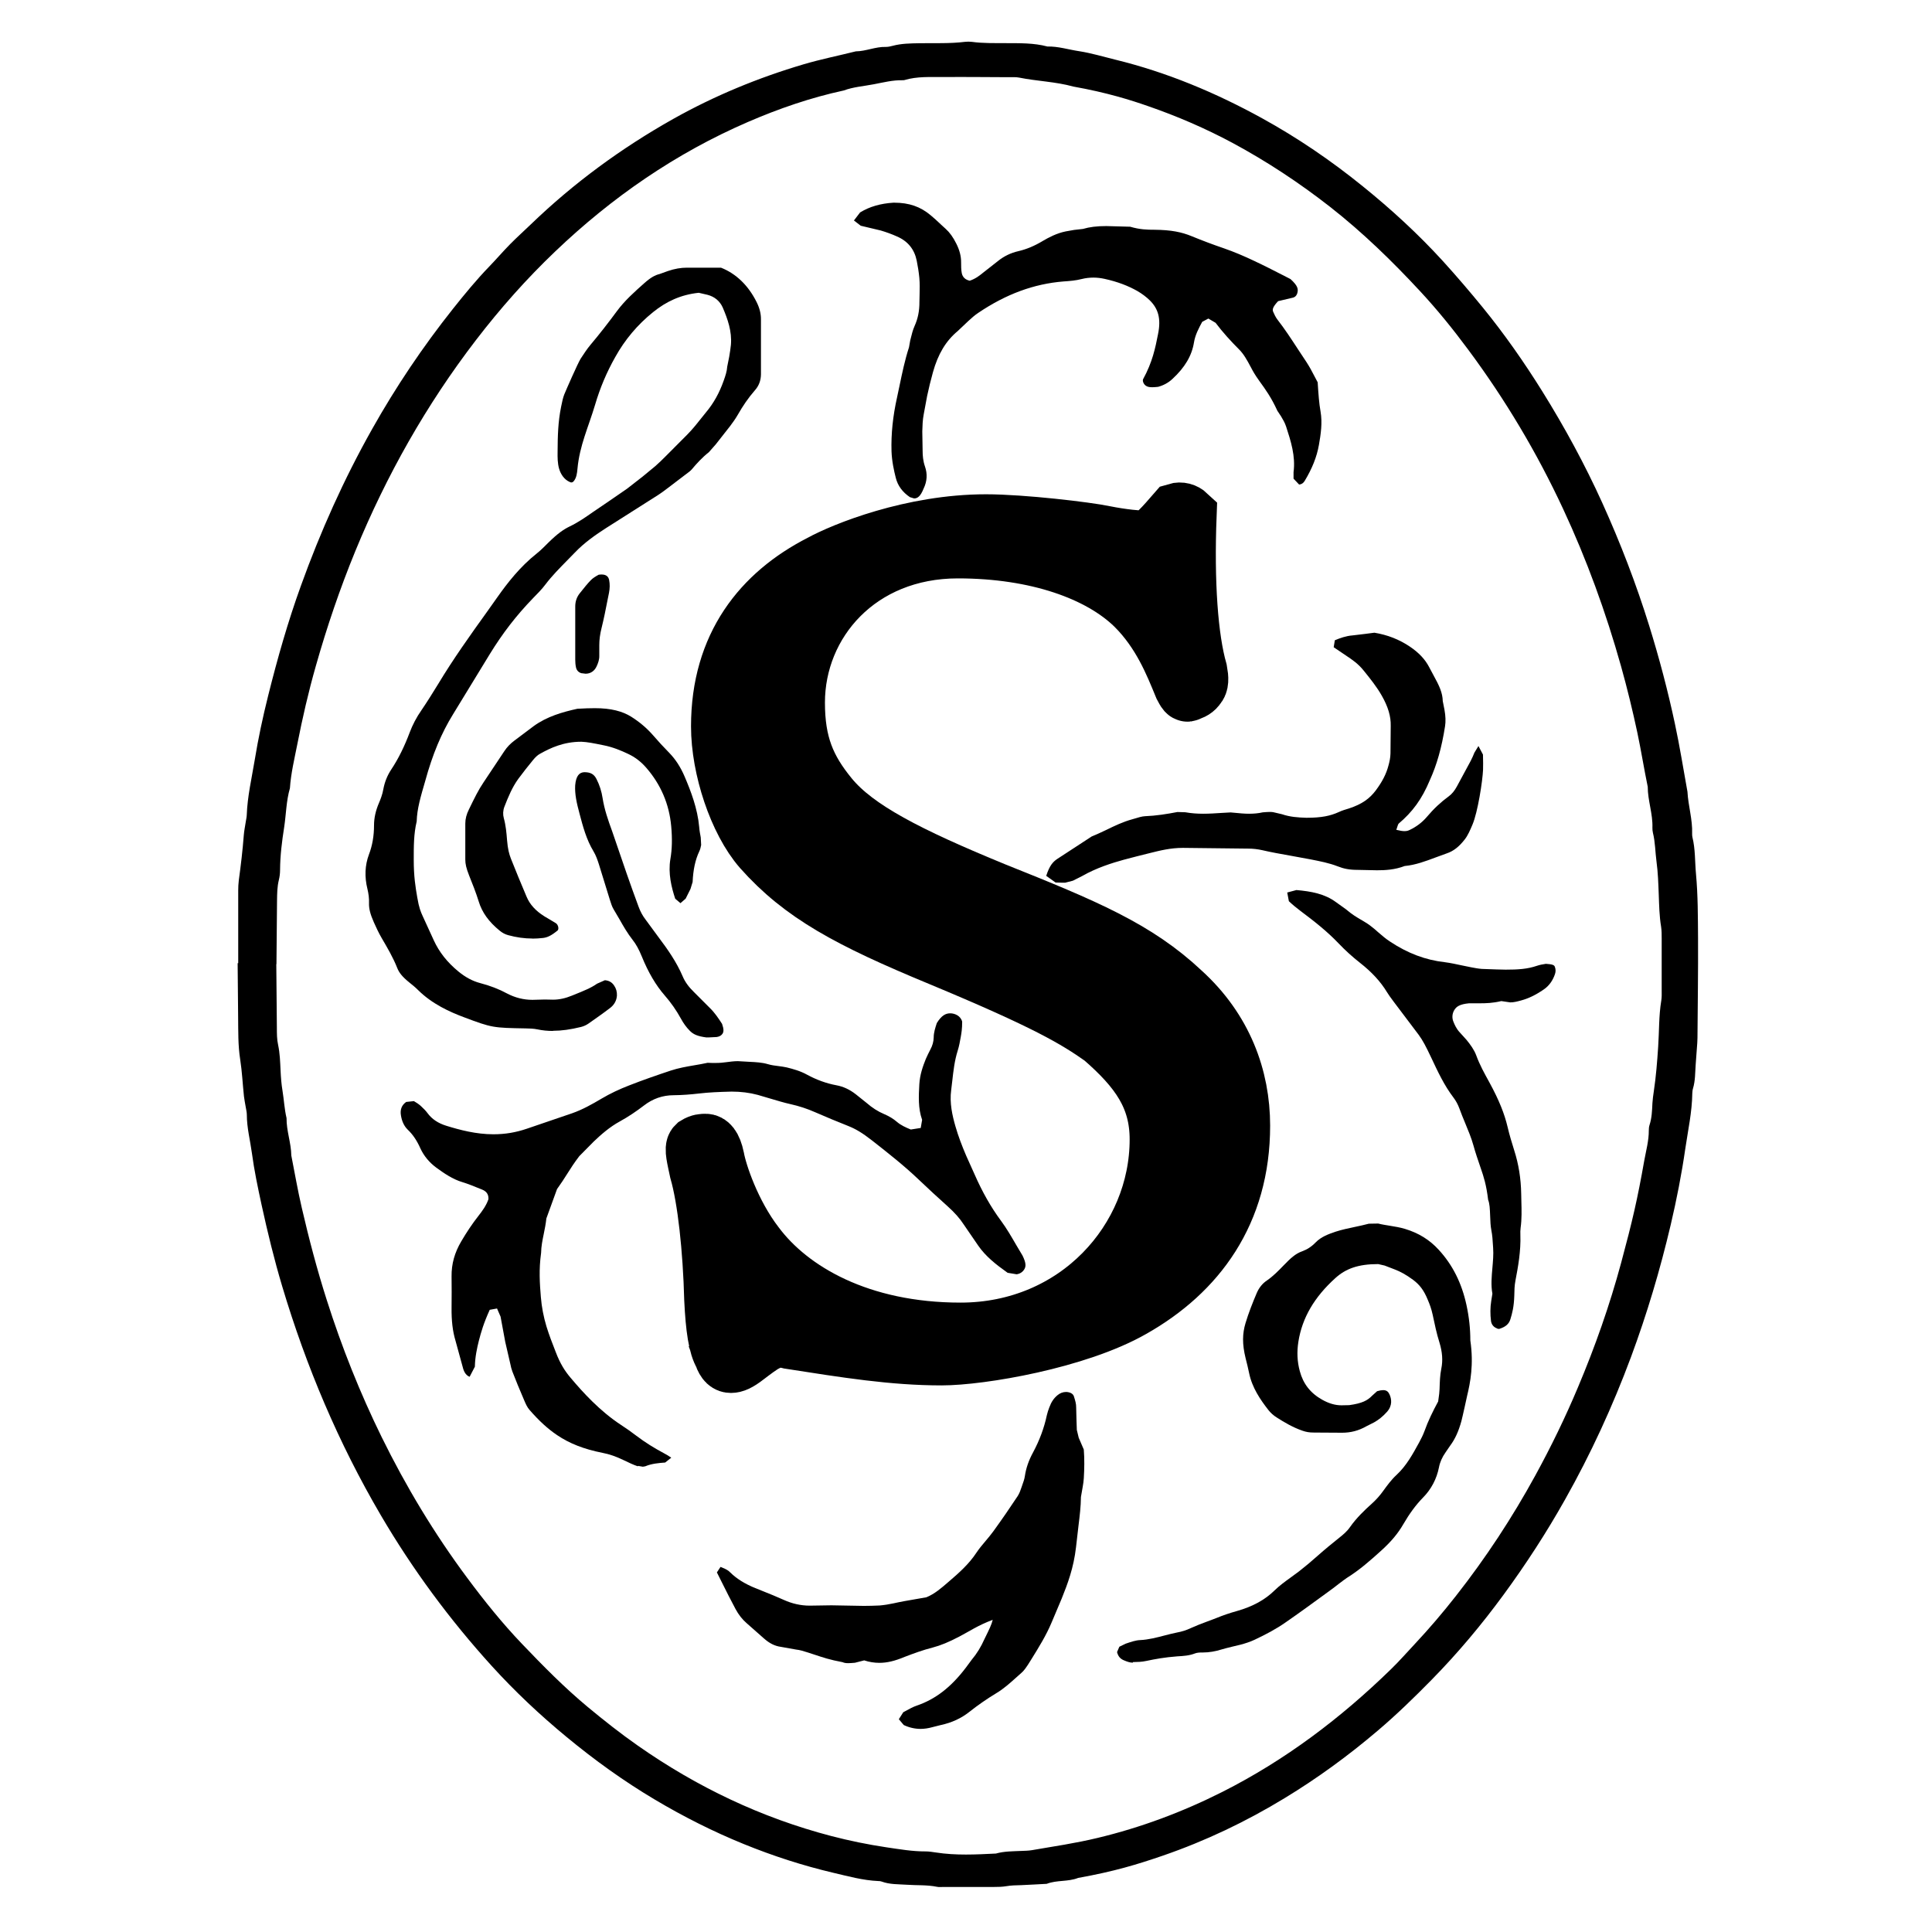 <svg width="512" height="512" viewBox="0 0 512 512" fill="none" xmlns="http://www.w3.org/2000/svg">
<g clip-path="url(#clip0_3251_12171)">
<path d="M63.13 255.269C63.13 248.853 63.13 242.416 63.13 236.001C63.13 235.109 63.173 234.217 63.282 233.326C63.826 229.324 64.304 225.322 64.609 221.321C64.696 220.147 64.957 218.972 65.131 217.776C65.218 217.189 65.37 216.602 65.391 216.014C65.566 211.078 66.696 206.271 67.501 201.422C68.436 195.68 69.654 190.004 71.068 184.35C73.525 174.52 76.287 164.777 79.745 155.23C84.921 140.876 91.119 127.023 98.6 113.735C104.907 102.513 112.062 91.879 120.065 81.809C123.132 77.96 126.263 74.133 129.699 70.588C131.57 68.652 133.31 66.608 135.202 64.694C136.985 62.889 138.877 61.193 140.704 59.431C152.056 48.492 164.67 39.249 178.392 31.529C189.353 25.374 200.901 20.611 212.95 17.045C217.517 15.697 222.192 14.761 226.803 13.609C229.5 13.587 232.022 12.347 234.762 12.434C235.35 12.434 235.959 12.304 236.524 12.152C238.851 11.521 241.243 11.499 243.636 11.456C247.659 11.39 251.704 11.586 255.727 11.086C256.314 11.021 256.923 11.021 257.511 11.086C260.49 11.499 263.469 11.412 266.449 11.434C270.189 11.456 273.93 11.347 277.584 12.326C280.454 12.26 283.173 13.152 285.978 13.565C289.197 14.066 292.35 15.022 295.547 15.805C309.248 19.154 322.123 24.548 334.454 31.333C343.892 36.531 352.765 42.577 361.138 49.362C368.706 55.473 375.861 62.041 382.407 69.218C386.018 73.197 389.519 77.286 392.912 81.44C398.675 88.508 403.894 95.967 408.722 103.709C414.638 113.213 419.987 123.043 424.62 133.265C429.426 143.877 433.602 154.729 437.059 165.843C439.713 174.389 441.996 183.023 443.866 191.788C445.15 197.768 446.106 203.792 447.194 209.816C447.39 213.535 448.564 217.167 448.433 220.929C448.433 221.234 448.433 221.538 448.499 221.821C449.303 225.04 449.151 228.345 449.456 231.608C449.978 237.284 449.956 242.938 449.999 248.614C450.043 257.422 449.912 266.252 449.847 275.059C449.847 275.951 449.76 276.843 449.695 277.734C449.586 279.213 449.477 280.714 449.369 282.193C449.216 284.28 449.282 286.368 448.673 288.413C448.542 288.826 448.499 289.304 448.477 289.739C448.412 294.676 447.346 299.504 446.628 304.375C445.65 311.161 444.323 317.902 442.757 324.579C439.952 336.497 436.472 348.197 432.21 359.68C427.36 372.707 421.575 385.298 414.746 397.412C409.831 406.154 404.394 414.527 398.479 422.596C392.651 430.555 386.322 438.102 379.406 445.148C374.796 449.846 370.098 454.413 365.075 458.675C357.332 465.265 349.134 471.245 340.434 476.53C330.213 482.75 319.448 487.882 308.139 491.775C301.289 494.124 295.373 495.929 285.717 497.669C283.042 498.734 280.063 498.191 277.388 499.235C275.148 499.343 272.908 499.496 270.668 499.583C269.32 499.626 267.993 499.626 266.645 499.865C265.622 500.039 264.557 500.061 263.513 500.061C259.033 500.061 254.553 500.061 250.073 500.061C249.486 500.061 248.855 500.148 248.29 500.017C245.636 499.474 242.94 499.67 240.265 499.474C238.046 499.322 235.785 499.43 233.632 498.626C233.349 498.517 233.044 498.495 232.74 498.495C228.695 498.321 224.802 497.234 220.887 496.32C212.754 494.407 204.838 491.84 197.095 488.687C188.918 485.36 181.089 481.401 173.521 476.9C165.279 472.006 157.536 466.417 150.164 460.328C143.118 454.521 136.485 448.28 130.352 441.538C119.174 429.229 109.344 415.919 100.927 401.566C89.705 382.428 81.137 362.137 74.787 340.89C72.655 333.756 70.894 326.514 69.306 319.229C68.328 314.705 67.371 310.182 66.762 305.615C66.305 302.222 65.413 298.873 65.413 295.415C65.413 294.676 65.196 293.936 65.087 293.197C64.935 292.305 64.761 291.435 64.652 290.544C64.304 287.282 64.152 283.976 63.652 280.757C63.065 277.038 63.151 273.32 63.108 269.579C63.065 264.795 63.021 260.01 62.977 255.247C63.021 255.247 63.065 255.247 63.108 255.247L63.13 255.269ZM73.221 255.508C73.264 261.119 73.308 266.752 73.373 272.363C73.373 273.885 73.373 275.429 73.699 276.886C74.178 279.148 74.243 281.41 74.352 283.672C74.439 285.498 74.569 287.303 74.874 289.108C75.265 291.501 75.374 293.936 75.939 296.307C75.896 299.678 77.157 302.875 77.201 306.224C78.114 310.834 78.897 315.467 79.963 320.034C81.876 328.298 84.029 336.497 86.617 344.587C90.575 357.026 95.403 369.14 101.145 380.84C107.582 393.932 115.085 406.415 123.806 418.137C128.329 424.227 133.092 430.164 138.333 435.644C143.879 441.451 149.533 447.192 155.731 452.347C160.059 455.935 164.452 459.415 169.063 462.633C184.721 473.594 201.728 481.706 220.257 486.556C225.085 487.817 229.978 488.817 234.915 489.557C238.351 490.057 241.809 490.666 245.31 490.644C246.224 490.644 247.115 490.796 248.029 490.927C253.313 491.753 258.62 491.471 263.926 491.21C266.144 490.579 268.428 490.622 270.711 490.514C271.625 490.47 272.538 490.47 273.43 490.318C279.236 489.318 285.065 488.469 290.828 487.078C302.376 484.316 313.402 480.184 323.971 474.855C340.63 466.439 355.353 455.304 368.685 442.299C370.859 440.19 372.86 437.884 374.926 435.688C378.776 431.578 382.408 427.315 385.865 422.9C393.76 412.853 400.741 402.218 406.874 391.018C411.027 383.428 414.812 375.664 418.161 367.683C422.706 356.918 426.577 345.935 429.622 334.648C432.579 323.687 433.971 317.663 435.733 307.637C436.211 304.962 436.972 302.309 436.951 299.547C436.951 299.091 436.994 298.612 437.125 298.199C437.755 296.285 437.821 294.328 437.908 292.349C437.973 291.283 438.125 290.239 438.277 289.195C438.864 285.303 439.169 281.366 439.43 277.43C439.713 273.341 439.582 269.231 440.256 265.164C440.409 264.273 440.365 263.337 440.365 262.446C440.365 257.901 440.365 253.333 440.365 248.788C440.365 247.723 440.365 246.657 440.213 245.613C439.734 242.764 439.691 239.872 439.582 237.001C439.473 234.13 439.386 231.238 438.995 228.367C438.647 225.823 438.669 223.213 438.038 220.69C437.929 220.255 437.908 219.777 437.908 219.342C438.038 215.667 436.668 212.165 436.668 208.512C435.689 203.771 434.928 198.964 433.928 194.223C432.666 188.308 431.231 182.414 429.6 176.586C425.577 162.254 420.509 148.314 414.224 134.83C407.287 119.933 398.914 105.884 389.106 92.683C385.126 87.312 380.929 82.114 376.383 77.221C368.946 69.196 361.117 61.584 352.483 54.821C344.327 48.449 335.737 42.772 326.646 37.879C319.426 34.008 311.902 30.768 304.159 28.093C299.658 26.527 293.438 24.548 284.434 22.939C279.737 21.634 274.843 21.525 270.102 20.568C269.233 20.394 268.297 20.459 267.384 20.459C261.621 20.438 255.836 20.372 250.073 20.416C246.593 20.438 243.07 20.198 239.677 21.221C239.525 21.264 239.373 21.264 239.221 21.264C236.611 21.199 234.088 21.851 231.566 22.33C228.891 22.852 226.15 23.026 223.584 23.982C214.82 25.875 206.382 28.789 198.183 32.334C179.045 40.619 162.147 52.298 147.098 66.673C139.508 73.915 132.57 81.744 126.176 90.074C112.975 107.254 102.428 125.957 94.186 145.987C90.097 155.947 86.639 166.125 83.703 176.477C81.746 183.328 80.158 190.265 78.788 197.246C78.027 201.117 77.092 204.945 76.831 208.881C75.852 212.252 75.83 215.775 75.308 219.211C74.721 222.952 74.243 226.714 74.221 230.52C74.221 231.434 74.112 232.347 73.895 233.217C73.46 235 73.438 236.827 73.416 238.654C73.351 244.265 73.308 249.897 73.264 255.508H73.221Z" fill="#263538" style="fill:#263538;fill:color(display-p3 0.149 0.208 0.22);fill-opacity:1;"/>
<path d="M169.017 388.586C167.755 388.151 166.537 387.564 165.319 386.976C163.297 385.998 161.514 385.367 159.665 385.019C154.728 384.041 150.922 382.54 147.639 380.322C145.181 378.669 142.876 376.559 140.353 373.667C139.701 372.949 139.287 371.971 138.874 370.992C137.678 368.252 136.721 365.859 135.786 363.467C135.547 362.858 135.395 362.206 135.264 361.553L133.894 355.616L132.654 348.918L131.719 346.765L129.784 347.113C128.174 350.658 127.5 352.985 126.891 355.355C126.435 357.182 125.891 359.596 125.847 362.184L124.455 364.859C123.651 364.555 123.107 363.859 122.759 362.771L120.715 355.312C119.954 352.789 119.628 350.005 119.671 346.461C119.693 343.72 119.715 341.002 119.671 338.262C119.628 334.978 120.476 331.955 122.237 328.975C123.629 326.605 125.108 324.365 126.782 322.234C127.805 320.929 128.849 319.515 129.436 317.819C129.501 316.905 129.24 315.818 127.718 315.231C125.565 314.361 124.086 313.752 122.585 313.295C119.932 312.512 117.67 310.925 115.604 309.424C113.734 308.032 112.342 306.336 111.429 304.379C110.472 302.226 109.406 300.66 108.058 299.377C107.101 298.442 106.514 297.202 106.253 295.593C105.992 294.049 106.448 292.874 107.645 292.026L109.689 291.809C110.32 292.178 110.928 292.57 111.472 293.048C112.255 293.766 112.842 294.375 113.277 294.962C114.452 296.571 116.104 297.68 118.323 298.355C121.911 299.464 126.195 300.595 130.741 300.595C133.937 300.595 136.743 300.094 139.57 299.138L151.618 295.027C154.359 294.07 156.903 292.635 159.404 291.156C161.753 289.764 164.189 288.633 166.711 287.655C170.365 286.219 174.084 284.936 177.803 283.697C179.803 283.044 181.869 282.675 183.914 282.327C185.11 282.131 186.328 281.913 187.524 281.652C188.307 281.696 188.959 281.696 189.503 281.696C190.829 281.696 191.591 281.609 192.374 281.5C193.417 281.37 194.483 281.217 195.549 281.217L198.593 281.391C200.311 281.478 201.921 281.544 203.53 282.022C204.422 282.283 205.357 282.414 206.292 282.522C207.01 282.609 207.749 282.718 208.467 282.87C210.228 283.305 212.12 283.827 213.882 284.806C216.361 286.154 218.971 287.111 221.668 287.611C223.451 287.938 225.126 288.699 226.778 289.982L229.606 292.244C231.15 293.592 232.694 294.571 234.303 295.245C235.63 295.81 236.739 296.484 237.674 297.289C238.761 298.224 240.044 298.79 241.371 299.333L244.003 298.92L244.372 296.767C243.285 293.722 243.459 290.46 243.633 287.307C243.785 284.806 244.546 282.631 245.351 280.63C245.699 279.804 246.112 279.021 246.525 278.195C247.112 277.129 247.417 276.042 247.439 274.954C247.439 273.628 247.852 272.388 248.265 271.127C249.505 269.104 250.614 268.539 251.832 268.539C253.05 268.539 254.615 269.235 254.985 270.757C254.985 272.605 254.811 273.693 254.615 274.78C254.398 275.998 254.18 277.259 253.789 278.477C252.963 281.087 252.658 283.805 252.354 286.524L252.071 288.894C251.614 292.287 252.375 295.636 253.202 298.485C253.963 301.138 254.942 303.683 256.029 306.227L258.269 311.208C260.313 315.862 262.597 319.907 265.272 323.517C266.772 325.539 268.034 327.736 269.295 329.911L270.991 332.759C271.927 334.695 271.905 335.565 271.492 336.304C271.057 337.087 270.295 337.587 269.404 337.696L267.033 337.305C263.88 335.065 261.205 332.955 259.226 330.085L255.377 324.474C254.333 322.864 253.006 321.364 251.071 319.624C248.483 317.297 245.916 314.948 243.394 312.534C239.544 308.859 235.347 305.575 231.171 302.291C228.453 300.16 226.691 299.159 224.843 298.42C221.907 297.246 218.971 296.049 216.057 294.766C213.947 293.831 211.751 293.113 209.511 292.613C207.749 292.222 206.053 291.7 204.356 291.2L200.812 290.156C198.615 289.569 196.353 289.286 193.896 289.286C190.46 289.373 187.85 289.482 185.284 289.786C183.044 290.047 180.804 290.221 178.542 290.243C175.606 290.243 172.975 291.178 170.669 292.961C168.647 294.505 166.537 295.941 164.276 297.18C161.557 298.659 159.252 300.703 157.36 302.508L153.51 306.401C152.184 308.141 151.292 309.533 150.4 310.947C149.509 312.36 148.595 313.774 147.617 315.122L144.79 322.908C144.637 324.343 144.376 325.648 144.115 326.931C143.767 328.627 143.419 330.302 143.398 332.02C142.767 336.522 143.05 340.197 143.332 343.72C143.55 346.395 144.05 348.962 144.811 351.506C145.529 353.833 146.421 356.138 147.312 358.4C148.421 361.292 149.618 363.25 151.227 365.142C154.489 369.013 158.947 373.928 164.58 377.625C165.972 378.538 167.32 379.473 168.647 380.496C170.952 382.257 173.431 383.78 175.998 385.15C176.65 385.498 177.281 385.867 177.89 386.302L176.28 387.585C174.54 387.716 172.714 387.868 170.996 388.586L170.365 388.695L169.082 388.477L169.017 388.586Z" fill="#263538" style="fill:#263538;fill:color(display-p3 0.149 0.208 0.22);fill-opacity:1;"/>
<path d="M146.551 273.211C145.116 273.211 143.768 273.081 142.441 272.798C141.397 272.581 140.353 272.559 139.309 272.537C130.697 272.385 130.393 272.385 122.955 269.579C119.236 268.188 114.495 266.078 110.711 262.294C110.015 261.598 109.254 260.989 108.493 260.38C106.601 258.858 105.753 257.749 105.274 256.531C104.187 253.769 102.686 251.224 101.186 248.658C100.294 247.136 99.685 245.766 99.076 244.417C98.098 242.221 97.75 240.764 97.793 239.328C97.837 238.089 97.684 236.871 97.38 235.609C96.575 232.369 96.706 229.303 97.771 226.454C98.685 224.083 99.12 221.473 99.12 218.733C99.12 216.776 99.555 214.819 100.446 212.753C100.816 211.883 101.338 210.578 101.577 209.208C101.925 207.294 102.621 205.532 103.687 203.923C105.579 201.074 107.166 197.856 108.58 194.093C109.341 192.092 110.342 190.135 111.712 188.178C113.256 185.916 114.691 183.589 116.126 181.262C120.106 174.651 124.586 168.366 129.088 162.102L132.002 157.992C134.438 154.556 137.809 150.185 142.267 146.661C143.354 145.792 144.333 144.791 145.334 143.791C147.748 141.42 149.292 140.333 150.944 139.528C153.184 138.463 155.207 137.049 157.23 135.635C157.23 135.635 164.08 131.003 166.19 129.503L170.322 126.284L173.671 123.522C174.649 122.674 175.563 121.76 176.476 120.847L182.109 115.193C182.87 114.41 183.588 113.627 184.262 112.8L187.111 109.255C189.133 106.841 190.656 104.101 191.808 100.817C192.243 99.578 192.635 98.447 192.722 97.164L193.244 94.554C193.439 93.314 193.613 92.358 193.7 91.379C194.005 87.812 192.83 84.528 191.526 81.484C190.764 79.787 189.394 78.635 187.524 78.135L185.175 77.591C180.434 78.091 176.585 79.874 173.04 82.745C168.908 86.094 165.624 89.987 163.036 94.641C160.753 98.686 159.013 102.818 157.708 107.255C155.925 113.235 153.598 118.042 153.032 124.261C152.923 125.392 152.793 126.588 152.075 127.48C151.945 127.632 151.793 127.784 151.597 127.828C151.379 127.893 151.162 127.828 150.966 127.719C149.553 127.11 148.617 125.718 148.182 124.261C147.748 122.804 147.748 121.238 147.769 119.716C147.791 115.562 147.878 111.822 148.704 107.777C148.987 106.385 149.183 105.428 149.553 104.493C150.096 103.166 153.163 96.185 153.88 95.054C154.772 93.706 155.555 92.488 156.468 91.401C158.926 88.486 161.253 85.485 163.515 82.419C165.559 79.657 168.169 77.33 170.713 75.068C172.453 73.524 173.584 72.915 174.823 72.611L176.998 71.828C178.781 71.219 180.434 70.936 182.065 70.936H191.069C195.027 72.502 198.267 75.568 200.507 80.048C201.29 81.614 201.682 83.136 201.66 84.659V99.23C201.638 100.861 201.095 102.296 200.007 103.492C198.267 105.493 196.832 107.624 195.527 109.908C194.94 110.93 194.244 111.909 193.526 112.866L189.721 117.715L187.872 119.825C186.045 121.26 184.545 122.935 183.327 124.392C182.957 124.805 182.479 125.175 181.957 125.544L176.955 129.35C175.889 130.155 175.171 130.699 174.41 131.177L160.579 139.963C157.947 141.66 154.903 143.747 152.293 146.487L150.379 148.445C148.356 150.511 146.312 152.555 144.551 154.882C143.572 156.187 142.419 157.34 141.288 158.492C136.743 163.19 133.198 167.822 129.784 173.368L120.063 189.287C116.975 194.289 114.626 199.9 112.69 206.968C111.494 211.078 110.515 214.319 110.428 217.689C109.624 220.995 109.646 224.475 109.646 227.824C109.646 232.304 110.102 235.066 110.581 237.828C111.037 240.59 111.516 241.655 111.973 242.677L114.952 249.18C116.387 252.312 118.519 255.03 121.52 257.488C123.39 259.01 125.26 260.01 127.261 260.532C129.849 261.207 132.176 262.098 134.351 263.273C136.504 264.403 138.766 264.969 141.093 264.969L144.377 264.882L146.551 264.925C148.161 264.925 149.814 264.577 151.597 263.838C154.772 262.555 156.599 261.837 158.23 260.685L160.296 259.771C161.405 259.858 162.144 260.315 162.71 261.12C163.297 261.968 163.536 262.838 163.493 263.838C163.406 265.121 162.819 266.208 161.797 267.035C159.883 268.514 157.904 269.884 155.925 271.276C155.359 271.667 154.685 271.972 154.011 272.146C151.184 272.842 148.813 273.168 146.595 273.168L146.551 273.211Z" fill="#263538" style="fill:#263538;fill:color(display-p3 0.149 0.208 0.22);fill-opacity:1;"/>
<path d="M241.155 131.764C239.176 130.437 237.914 128.719 237.392 126.631C236.914 124.739 236.348 122.217 236.261 119.563C236.131 114.996 236.609 110.321 237.74 105.253L238.371 102.274C239.089 98.838 239.806 95.38 240.894 92.031L241.22 90.204C241.633 88.551 241.894 87.464 242.373 86.398C243.242 84.484 243.677 82.397 243.656 80.026L243.699 78.069C243.743 76.59 243.764 75.089 243.634 73.611C243.482 72.067 243.242 70.588 242.938 69.065C242.329 66.064 240.589 63.911 237.719 62.672C236.327 62.041 234.87 61.519 233.413 61.084L228.106 59.822L226.301 58.431L227.932 56.299C230.411 54.777 233.304 53.929 236.783 53.711H236.936C240.981 53.711 243.938 54.799 246.57 56.995C247.527 57.778 248.418 58.605 249.332 59.475L250.615 60.649C251.681 61.606 252.572 62.846 253.42 64.542C254.29 66.26 254.725 67.913 254.704 69.566C254.704 70.501 254.704 71.436 254.877 72.371C255.095 73.458 255.813 74.132 256.987 74.394C258.596 73.85 259.618 73.002 260.51 72.284L264.446 69.196C266.056 67.891 267.904 66.999 269.949 66.543C272.058 66.042 274.081 65.216 276.321 63.868C277.908 62.932 280.04 61.802 282.432 61.323L284.65 60.932L286.977 60.671C288.76 60.149 290.674 59.91 293.197 59.91L299.504 60.084C302.092 60.845 304.005 60.888 305.963 60.888C310.378 60.932 313.14 61.497 315.836 62.606C318.642 63.759 321.469 64.825 324.34 65.803C327.036 66.738 329.689 67.869 332.256 69.087C334.996 70.37 337.671 71.74 340.346 73.11L341.999 73.959C343.891 75.698 344.086 76.546 343.826 77.59C343.739 77.982 343.456 78.656 342.673 78.874L338.715 79.809C337.192 81.44 337.171 82.07 337.41 82.636C337.671 83.245 338.041 84.049 338.541 84.702C340.455 87.159 342.173 89.791 343.891 92.422L346.218 95.945C347.001 97.142 347.697 98.425 348.327 99.664L349.197 101.317C349.415 104.666 349.567 106.863 349.958 109.059C350.48 112.039 350.024 115.083 349.523 117.932C348.958 121.086 347.762 124.109 345.761 127.436C345.413 128.023 344.935 128.349 344.282 128.415L342.803 126.849V125.131C343.369 120.868 342.086 116.91 340.846 113.083C340.498 111.995 339.976 111.169 339.498 110.342L338.519 108.864C336.888 105.297 335.322 103.144 333.822 101.078C332.495 99.229 332.038 98.359 331.582 97.49C330.364 95.184 329.559 93.814 328.428 92.662C326.188 90.421 324.057 88.094 322.143 85.55L320.229 84.419L318.598 85.289C317.685 86.985 316.75 88.725 316.423 90.704C315.858 94.249 314.031 97.359 310.682 100.447C309.638 101.426 308.355 102.122 306.92 102.513C306.267 102.578 305.767 102.622 305.376 102.622C304.506 102.622 304.114 102.491 303.745 102.274C303.136 101.926 302.722 101.034 302.918 100.512C305.419 95.967 306.18 92.183 306.898 88.508C307.746 84.376 306.898 81.788 304.745 79.635C303.788 78.7 302.701 77.873 301.396 77.112C298.938 75.72 296.133 74.654 292.784 73.915C291.805 73.698 290.805 73.567 289.804 73.567C288.804 73.567 287.716 73.676 286.694 73.937C285.085 74.35 283.454 74.481 281.823 74.589C273.994 75.22 266.621 77.938 259.271 82.897C258.314 83.528 257.444 84.31 256.596 85.093L253.79 87.747C250.658 90.356 248.571 93.836 247.222 98.707C246.657 100.773 246.135 102.839 245.7 104.927L244.787 109.842C244.504 111.299 244.46 112.822 244.417 114.322L244.504 119.476C244.504 120.716 244.613 122.151 245.135 123.652C245.809 125.588 245.7 127.567 244.765 129.48C243.938 131.568 243.134 132.09 242.242 132.09L241.111 131.742L241.155 131.764Z" fill="#263538" style="fill:#263538;fill:color(display-p3 0.149 0.208 0.22);fill-opacity:1;"/>
<path d="M300.205 440.623C299.4 440.623 298.661 440.34 297.878 440.014C296.856 439.601 296.312 438.927 296.03 437.817L296.638 436.404L298.291 435.599C299.77 435.099 300.966 434.686 302.141 434.642C304.381 434.533 306.512 433.968 308.6 433.424C309.731 433.142 310.84 432.837 311.971 432.62C313.188 432.402 314.428 432.011 315.515 431.489C316.973 430.836 318.451 430.249 319.952 429.705L322.257 428.836C324.062 428.096 325.889 427.465 327.781 426.944C331.957 425.769 335.262 423.964 337.829 421.42C339.112 420.18 340.547 419.136 341.961 418.114L344.266 416.418C345.94 415.113 347.572 413.743 349.181 412.307C351.095 410.589 353.095 408.98 355.096 407.371C355.966 406.675 356.988 405.827 357.749 404.717C359.489 402.238 361.664 400.172 363.556 398.476C364.687 397.454 365.709 396.323 366.644 394.996C367.623 393.648 368.754 392.104 370.08 390.886C372.734 388.428 374.408 385.318 376.061 382.317C376.626 381.273 377.127 380.273 377.496 379.273C378.453 376.576 379.715 374.01 381.128 371.4C381.389 369.638 381.476 368.877 381.498 368.116C381.563 366.159 381.607 364.462 381.955 362.744C382.411 360.548 382.237 358.286 381.476 355.807C380.715 353.393 380.193 350.892 379.671 348.413C379.301 346.716 378.866 345.629 378.41 344.542C377.322 341.845 376.148 340.41 374.452 339.148C372.647 337.822 371.146 336.995 369.602 336.408L366.949 335.386L365.231 334.994C359.881 334.994 356.619 336.234 353.9 338.691C348.311 343.737 345.092 349.239 344.092 355.524C343.657 358.264 343.766 360.831 344.462 363.375C345.353 366.724 347.289 369.203 350.399 370.943C352.182 371.944 353.857 372.422 355.509 372.422L357.554 372.379C361.012 371.9 362.403 371.139 363.621 369.878L364.948 368.682C365.622 368.486 366.144 368.399 366.557 368.399C367.536 368.399 367.949 368.899 368.254 369.573C368.776 370.748 369.058 372.509 367.536 374.184C366.449 375.402 365.318 376.293 364.143 376.946L362.121 377.968C360.076 379.142 357.967 379.686 355.683 379.686L348.246 379.642C346.919 379.642 346.136 379.49 345.136 379.142C342.613 378.272 340.308 376.902 338.372 375.662C337.524 375.141 336.719 374.423 336.132 373.662C334.044 370.987 331.804 367.746 331.022 363.854C330.761 362.549 330.434 361.266 330.108 359.982C329.173 356.177 329.238 353.458 330.065 350.674C330.891 347.934 331.935 345.281 333.066 342.628C333.675 341.236 334.566 340.127 335.741 339.344C337.394 338.213 338.807 336.756 340.156 335.364C342.004 333.45 343.309 332.232 345.049 331.623C346.375 331.145 347.593 330.362 348.615 329.296C350.116 327.752 351.986 327.078 353.965 326.404C355.64 325.86 357.358 325.512 359.076 325.143C360.316 324.882 361.534 324.621 362.751 324.294L365.231 324.251C366.253 324.512 367.297 324.664 368.341 324.838C369.689 325.056 371.016 325.273 372.32 325.665C375.931 326.752 378.866 328.557 381.28 331.21C384.978 335.234 387.37 340.04 388.631 345.846C389.327 349.065 389.653 352.132 389.653 355.22C390.588 361.614 389.653 366.376 388.783 369.986C388.783 369.986 387.609 375.402 387.283 376.619C386.543 379.316 385.608 381.36 384.347 383.057L383.064 384.927C382.194 386.167 381.607 387.472 381.346 388.842C380.737 391.908 379.323 394.648 377.061 396.932C375.169 398.867 373.495 401.173 371.864 403.978C370.494 406.348 368.689 408.523 366.144 410.829C363.252 413.46 360.316 416.048 356.967 418.136C356.184 418.636 353.313 420.876 353.313 420.876L351.203 422.42C347.746 424.943 344.288 427.465 340.765 429.901C338.177 431.728 335.371 433.185 332.522 434.533C331.326 435.099 330.043 435.512 328.738 435.86C328.738 435.86 324.758 436.795 323.888 437.078C322.062 437.643 320.409 437.926 318.799 437.926H318.734C317.799 437.926 317.234 437.97 316.712 438.165C315.211 438.753 313.667 438.861 312.014 438.948C308.578 439.209 306.164 439.666 303.772 440.166C302.597 440.427 301.445 440.449 300.249 440.471L300.205 440.623Z" fill="#263538" style="fill:#263538;fill:color(display-p3 0.149 0.208 0.22);fill-opacity:1;"/>
<path d="M244.007 458.177C242.463 458.177 240.94 457.829 239.505 457.155L238.2 455.611L239.374 453.762C241.049 452.849 241.984 452.327 242.963 452.001C247.878 450.326 252.01 447.151 255.924 441.997L257.534 439.822C258.86 438.256 259.969 436.451 260.926 434.298C262.209 431.688 262.775 430.536 263.079 429.274C259.143 430.731 256.751 432.406 254.185 433.732C251.444 435.168 249.291 436.059 247.138 436.625C244.637 437.256 242.202 438.147 239.766 439.082C237.113 440.192 235.068 440.67 233.046 440.67C231.697 440.67 230.327 440.452 229.022 440.018L226.565 440.648C225.782 440.713 225.217 440.757 224.782 440.757C223.999 440.757 223.651 440.648 223.303 440.496C219.867 439.865 217.953 439.191 216.104 438.582L214.104 437.93C212.951 437.56 211.994 437.256 210.95 437.147L206.927 436.429C205.317 436.212 203.882 435.494 202.36 434.124L197.923 430.209C196.727 429.187 195.727 427.904 194.922 426.403C193.704 424.142 192.552 421.836 191.399 419.531L189.985 416.704L190.942 415.247C192.617 415.878 193.074 416.269 193.487 416.682C195.205 418.379 197.38 419.727 200.142 420.858L202.208 421.684C204.056 422.424 205.883 423.163 207.666 423.968C209.906 424.99 212.233 425.512 214.582 425.512L220.323 425.425L228.914 425.577C230.327 425.577 231.741 425.534 233.133 425.468C234.372 425.36 235.569 425.164 236.786 424.903C238.7 424.468 240.636 424.142 242.658 423.794L245.507 423.294C247.66 422.424 249.487 420.836 251.27 419.292C254.228 416.769 256.794 414.464 258.73 411.528C259.469 410.419 260.339 409.375 261.209 408.353C261.905 407.527 262.601 406.7 263.232 405.83C265.472 402.742 267.625 399.61 269.712 396.457C270.169 395.739 270.452 394.913 270.713 394.152C271.235 392.695 271.496 391.933 271.604 391.15C271.909 389.106 272.605 387.04 273.779 384.887C275.475 381.734 276.715 378.406 277.433 375.014C277.585 374.318 277.824 373.665 278.063 373.013C278.629 371.469 279.281 370.555 280.238 369.751C280.912 369.185 281.674 368.881 282.587 368.881C283.696 368.946 284.392 369.403 284.588 370.033C284.936 371.121 285.218 372.034 285.197 373.013C285.197 374.231 285.371 378.95 285.371 378.95L285.871 381.016L287.219 384.148C287.415 386.649 287.371 389.215 287.219 391.759C287.176 392.499 287.067 393.238 286.937 393.978L286.458 396.718C286.436 399.241 286.132 401.72 285.827 404.199L285.153 410.049C284.523 415.53 282.935 419.727 281.369 423.62L278.716 429.905C277.259 433.406 275.258 436.603 273.279 439.8C271.931 442.018 271.322 442.779 270.691 443.323L269.299 444.563C267.646 446.042 265.993 447.542 264.058 448.695C261.579 450.195 259.186 451.848 256.903 453.653C254.75 455.371 252.184 456.546 249.313 457.155L247.16 457.698C245.986 458.025 244.942 458.177 243.92 458.177H244.007Z" fill="#263538" style="fill:#263538;fill:color(display-p3 0.149 0.208 0.22);fill-opacity:1;"/>
<path d="M279.739 233.874L277.26 232.112C278.151 229.329 279.065 228.393 280.174 227.632L289.308 221.673C290.569 221.173 291.874 220.542 293.179 219.934C295.397 218.846 297.637 217.78 300.03 217.128C301.813 216.584 302.639 216.345 303.444 216.302C306.358 216.193 309.207 215.736 312.034 215.193L314.122 215.258C315.71 215.54 317.276 215.649 318.863 215.649C320.451 215.649 322.125 215.54 323.756 215.432L326.127 215.301C328.78 215.562 329.889 215.649 330.998 215.649C332.281 215.649 333.499 215.54 334.63 215.28C335.435 215.214 336.022 215.171 336.479 215.171C337.24 215.171 337.61 215.258 337.979 215.367L339.741 215.78C341.829 216.497 343.96 216.65 346.135 216.715H346.352C350.201 216.715 352.572 216.215 354.769 215.214C355.638 214.801 356.595 214.518 357.53 214.236C360.967 213.105 362.967 211.626 364.577 209.495C366.317 207.168 367.382 205.08 367.948 202.905C368.23 201.905 368.47 200.817 368.491 199.665L368.557 192.401C368.622 189.856 367.861 187.312 366.208 184.398C364.859 182.006 363.12 179.853 361.38 177.7C359.901 175.851 358.313 174.807 356.791 173.785L353.442 171.523L353.746 169.675C355.095 169.109 356.704 168.522 358.422 168.392C359.618 168.283 364.229 167.674 364.229 167.674C367.665 168.239 370.775 169.435 373.645 171.371C375.994 172.959 377.669 174.72 378.734 176.786L379.931 179.026C381.409 181.701 382.301 183.593 382.345 185.79L382.801 188.095C383.106 189.791 383.149 191.205 382.953 192.466C382.062 198.142 380.779 202.666 378.93 206.733C376.821 211.8 374.32 215.171 370.644 218.281L370.492 218.542L370.035 219.912C371.014 220.151 371.688 220.26 372.188 220.26C372.819 220.26 373.211 220.129 373.602 219.934C375.385 219.085 376.886 217.933 378.082 216.541C379.952 214.323 381.888 212.518 383.954 211.017C384.78 210.408 385.454 209.582 386.085 208.429L389.761 201.622C390.13 200.926 390.435 200.187 390.739 199.447L391.805 197.707L393.001 199.969C393.044 201.687 393.066 202.862 393.023 204.014C392.892 207.015 391.631 215.214 390.217 218.542C389.587 220.021 389.021 221.369 388.173 222.456C386.672 224.392 385.172 225.566 383.41 226.153L380.431 227.241C377.821 228.219 375.103 229.242 372.254 229.502C369.644 230.503 367.099 230.633 364.925 230.633C364.925 230.633 359.727 230.525 359.705 230.525C357.617 230.525 356.095 230.22 354.508 229.589C352.224 228.698 349.81 228.241 347.418 227.763L341.85 226.741C339.393 226.306 336.935 225.871 334.5 225.305C333.325 225.044 332.107 224.892 330.803 224.892L313.491 224.696C310.208 224.696 307.446 225.392 304.749 226.066C302.27 226.675 300.051 227.241 297.855 227.828C294.701 228.698 290.591 229.981 286.785 232.156L284.328 233.395L282.305 233.917H281.261L279.739 233.874Z" fill="#263538" style="fill:#263538;fill:color(display-p3 0.149 0.208 0.22);fill-opacity:1;"/>
<path d="M396.76 352.048C395.847 351.744 395.259 351.026 395.129 350.069C394.911 348.308 394.911 346.524 395.194 344.763L395.499 342.849C395.085 340.587 395.303 338.282 395.499 336.042C395.651 334.259 395.825 332.475 395.694 330.67C395.564 328.474 395.477 327.299 395.238 326.125C394.998 324.885 394.955 323.624 394.911 322.363C394.824 320.166 394.781 319.057 394.368 317.948C393.889 313.99 393.215 311.88 392.41 309.575C391.584 307.161 390.975 305.378 390.475 303.551C389.909 301.507 389.083 299.571 388.278 297.614C387.756 296.331 387.213 295.069 386.756 293.764C386.365 292.699 385.821 291.698 385.19 290.872C382.733 287.653 381.015 283.956 379.34 280.39C377.905 277.345 377.057 275.714 375.947 274.213L369.38 265.514C368.466 264.275 367.988 263.644 367.575 262.948C365.878 260.142 363.529 257.598 360.42 255.162C358.397 253.575 356.505 251.857 354.743 250.008C351.677 246.789 348.197 244.071 344.653 241.418C343.587 240.613 342.521 239.743 341.564 238.83L341.129 236.524L343.565 235.872C347.48 236.22 351.046 236.851 354.069 239.091L356.679 240.961C358.332 242.375 359.484 243.027 360.615 243.701C361.442 244.201 362.268 244.658 363.051 245.245C363.812 245.811 364.53 246.42 365.226 247.05C366.248 247.92 367.248 248.812 368.379 249.53C373.055 252.64 377.796 254.423 382.863 254.988C384.407 255.184 385.951 255.532 387.495 255.858L389.953 256.358C390.866 256.532 391.78 256.706 392.693 256.772C394.672 256.88 398.891 256.967 399.022 256.967C402.262 256.967 404.785 256.815 407.308 255.945C408.069 255.684 408.852 255.554 409.678 255.423C411.483 255.532 411.896 255.771 412.049 256.206C412.288 256.815 412.31 257.489 412.092 258.12C411.505 259.882 410.505 261.273 409.091 262.23C406.938 263.709 405.068 264.601 403.132 265.123C402.11 265.405 401.175 265.645 400.24 265.645L397.869 265.297C395.586 265.84 393.802 265.884 392.106 265.884H389.301C386.865 266.123 385.973 266.732 385.408 267.667C384.842 268.602 384.755 269.733 385.147 270.712C385.516 271.625 385.973 272.669 386.843 273.583L388.648 275.583C389.692 276.866 390.649 278.171 391.214 279.672C392.128 282.195 393.411 284.5 394.694 286.827C397.304 291.611 398.696 295.156 399.544 298.723C400.022 300.789 400.653 302.833 401.283 304.856C402.458 308.509 403.067 312.38 403.132 316.338L403.176 318.339C403.241 320.688 403.306 323.037 402.98 325.386C402.893 326.016 402.893 326.647 402.915 327.278C403.067 331.54 402.306 335.737 401.61 339.369C401.349 340.696 401.327 342.001 401.305 343.327C401.218 346.285 400.762 348.025 400.261 349.634C399.87 350.896 398.978 351.657 397.282 352.179H397.195L396.673 352.07L396.76 352.048Z" fill="#263538" style="fill:#263538;fill:color(display-p3 0.149 0.208 0.22);fill-opacity:1;"/>
<path d="M141.099 248.721C138.968 248.721 136.815 248.417 134.684 247.829C133.857 247.612 133.14 247.22 132.444 246.655C129.53 244.285 127.746 241.805 126.855 238.869C126.137 236.564 125.245 234.302 124.332 232.041C123.549 230.062 123.31 228.952 123.31 227.8V218.231C123.31 216.991 123.636 215.773 124.267 214.512C125.746 211.467 126.789 209.336 128.116 207.379L133.662 199.049C134.379 197.962 135.271 197.049 136.38 196.222L141.447 192.416C144.949 189.872 149.081 188.697 153.017 187.828C154.996 187.719 156.323 187.675 157.628 187.675C159.802 187.675 161.586 187.871 163.195 188.262C164.783 188.654 166.088 189.198 167.24 189.915C169.458 191.307 171.416 192.96 173.025 194.809C174.417 196.418 175.852 197.984 177.353 199.506C179.006 201.202 180.354 203.268 181.441 205.813C183.094 209.684 184.856 214.273 185.291 219.144C185.356 220.079 185.53 220.993 185.704 221.928L185.813 223.929C185.704 224.494 185.573 225.103 185.312 225.625C184.247 227.887 183.703 230.475 183.551 233.737L182.985 235.585L181.702 238.152L180.332 239.348L178.94 238.173C177.94 235.129 177.027 231.497 177.657 227.669C178.114 225.081 178.179 222.211 177.875 218.948C177.353 213.12 175.135 207.922 171.285 203.486C169.893 201.877 168.284 200.637 166.457 199.789C164.63 198.919 162.412 197.984 159.955 197.505C157.171 196.94 155.67 196.635 154.083 196.57H154.039C149.385 196.57 145.927 198.179 143.1 199.767C142.491 200.093 141.904 200.637 141.295 201.376C139.947 203.007 138.62 204.704 137.359 206.4C135.749 208.618 134.684 211.185 133.662 213.816C133.292 214.795 133.249 215.86 133.509 216.795C134.053 218.753 134.227 220.732 134.379 222.711C134.575 225.016 134.901 226.256 135.402 227.561C136.728 230.931 138.142 234.302 139.555 237.651C140.403 239.674 141.926 241.37 144.253 242.827L147.341 244.676C147.885 245.046 148.146 246.003 147.841 246.525C146.014 248.047 144.971 248.438 143.927 248.569C142.97 248.678 142.013 248.743 141.056 248.743L141.099 248.721Z" fill="#263538" style="fill:#263538;fill:color(display-p3 0.149 0.208 0.22);fill-opacity:1;"/>
<path d="M187.333 274.949C184.767 274.623 183.68 274.08 182.766 273.123C181.896 272.253 181.135 271.209 180.439 269.926C179.243 267.751 177.83 265.728 176.22 263.88C173.806 261.118 171.805 257.704 170.087 253.484C169.326 251.614 168.565 250.222 167.63 249.048C166.303 247.352 165.216 245.481 164.15 243.589L162.628 241.001C162.171 240.262 161.91 239.348 161.627 238.479L158.713 229.04C158.365 227.953 157.93 226.67 157.278 225.604C155.408 222.516 154.472 219.014 153.581 215.622C152.82 212.795 152.298 210.489 152.428 208.119C152.646 205.553 153.559 204.704 154.82 204.639H154.864C156.56 204.639 157.452 205.205 158.083 206.466C158.909 208.075 159.431 209.772 159.692 211.49C160.17 214.534 161.171 217.405 162.215 220.254L166.042 231.411C167.086 234.412 168.152 237.391 169.261 240.371C169.718 241.61 170.327 242.719 171.066 243.676L174.567 248.439C176.894 251.527 179.287 254.92 180.918 258.747C181.527 260.204 182.527 261.575 183.919 262.923L188.094 267.099C189.399 268.36 190.4 269.86 191.357 271.339C191.857 272.775 191.792 273.427 191.487 273.927C191.183 274.406 190.661 274.71 189.943 274.819L187.79 274.928H187.268L187.333 274.949Z" fill="#263538" style="fill:#263538;fill:color(display-p3 0.149 0.208 0.22);fill-opacity:1;"/>
<path d="M154.164 178.432C153.381 178.236 152.859 177.714 152.663 176.953C152.489 176.235 152.446 175.409 152.446 174.8V160.729C152.446 159.359 152.859 158.206 153.642 157.228C154.86 155.705 155.643 154.705 156.534 153.792C157.1 153.204 157.817 152.77 158.644 152.313C158.927 152.269 159.188 152.248 159.427 152.248C160.71 152.248 161.254 152.857 161.428 153.705C161.645 154.792 161.623 155.923 161.384 157.141L161.014 158.968C160.536 161.447 160.036 163.948 159.427 166.405C159.014 168.015 158.818 169.515 158.818 170.972V173.713C158.861 174.8 158.492 175.757 158.122 176.561C157.557 177.823 156.513 178.541 155.186 178.541L154.142 178.41L154.164 178.432Z" fill="#263538" style="fill:#263538;fill:color(display-p3 0.149 0.208 0.22);fill-opacity:1;"/>
<path d="M191.619 359.003C190.205 356.676 189.487 352 189.118 344.323C188.77 330.97 187.334 317.638 185.203 310.288C184.507 306.96 183.789 304.285 184.507 303.611C185.573 302.959 186.29 302.959 187.008 302.959C187.726 302.959 188.791 303.611 189.487 306.96C190.205 310.962 193.75 321.662 200.165 329.991C209.408 342.344 227.894 353 254.556 353C285.482 353 307.164 328.643 307.164 301.958C307.164 290.628 301.836 283.277 292.245 274.926C285.134 269.902 277.304 265.248 249.228 253.57C225.066 243.566 212.627 236.889 201.949 224.863C195.555 217.534 190.923 203.507 190.923 192.502C190.923 171.146 201.949 157.467 217.585 149.464C223.631 146.136 241.747 138.785 261.298 138.785C270.889 138.785 287.939 140.808 292.571 141.787C297.551 142.787 301.814 143.135 303.597 143.135C305.729 142.809 308.578 139.46 311.774 135.784C312.84 135.458 313.906 135.784 314.623 136.458C313.928 154.466 314.993 169.145 317.472 177.844C317.842 179.845 317.842 181.172 317.124 181.846C316.776 182.52 315.711 183.194 314.993 183.194C314.623 183.868 314.275 183.194 313.558 181.846C311.079 175.844 307.86 167.514 300.77 160.49C291.527 151.486 274.825 145.484 253.839 145.484C227.546 145.484 210.822 164.839 210.822 186.195C210.822 197.2 213.671 203.876 219.695 211.227C226.806 219.904 240.66 226.907 263.408 236.259C287.569 245.915 301.096 251.591 313.166 262.943C324.192 272.947 328.803 285.626 328.803 298.305C328.803 321.336 317.081 336.994 300.009 346.672C285.438 355.023 259.841 359.35 249.533 359.35C236.723 359.35 224.284 357.35 209.365 355.023C206.885 354.349 204.754 354.696 202.971 355.675C201.557 356.349 199.404 358.024 197.643 359.35C195.511 361.025 194.446 361.351 193.728 361.351C193.01 361.351 192.314 361.025 191.597 359.024L191.619 359.003Z" fill="#263538" stroke="#263538" style="fill:#263538;fill:color(display-p3 0.149 0.208 0.22);fill-opacity:1;stroke:#263538;stroke:color(display-p3 0.149 0.208 0.22);stroke-opacity:1;" stroke-width="15.59" stroke-miterlimit="10"/>
</g>
<defs>
<clipPath id="clip0_3251_12171">
<rect width="387" height="489.105" fill="white" style="fill:white;fill-opacity:1;" transform="translate(63 11)"/>
</clipPath>
</defs>
</svg>
